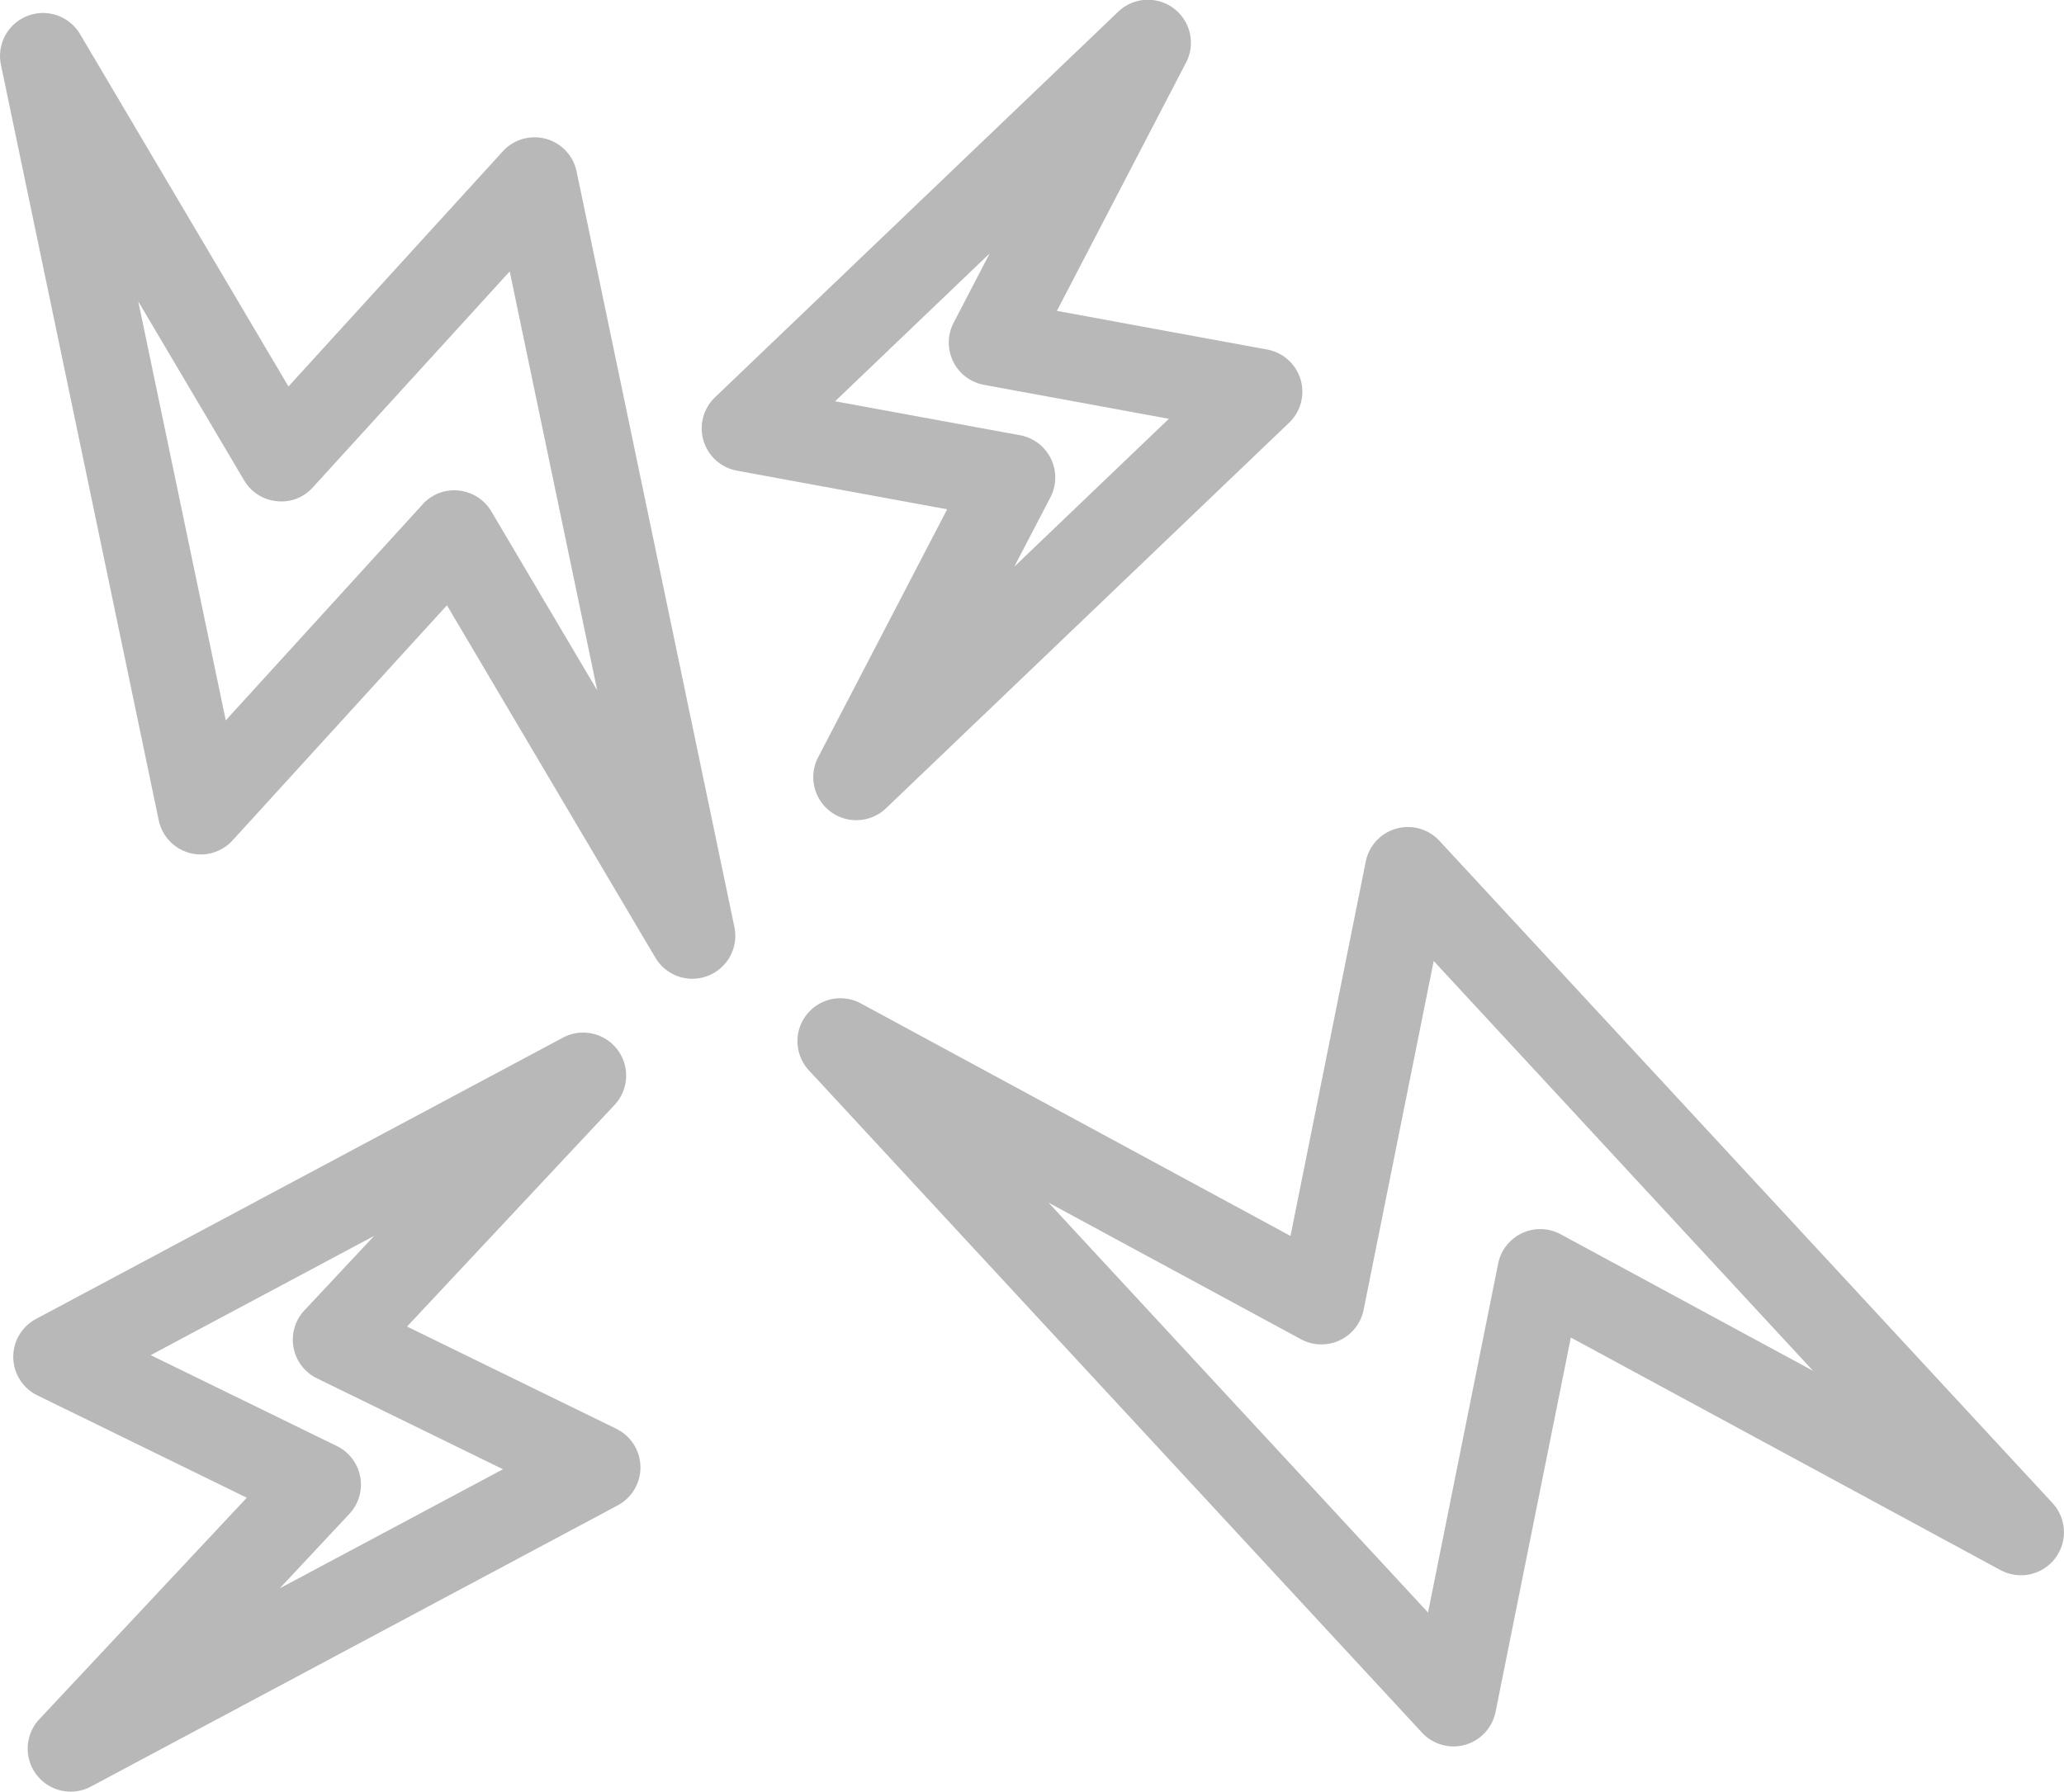 <svg xmlns="http://www.w3.org/2000/svg" width="109.425" height="95.006" viewBox="0 0 109.425 95.006">
  <g id="Group_9937" data-name="Group 9937" transform="translate(-192.531 -303.283)">
    <g id="Group_9866" data-name="Group 9866" transform="translate(234.814 347.141)">
      <path id="Path_19620" data-name="Path 19620" d="M239.452,364.608a2.277,2.277,0,0,1-1.674-.733l-32.5-35.114a2.277,2.277,0,0,1,2.753-3.552l22.777,12.33,3.99-19.853a2.278,2.278,0,0,1,3.906-1.1l32.5,35.114a2.28,2.28,0,0,1-2.757,3.556l-22.777-12.33-3.99,19.849a2.281,2.281,0,0,1-1.615,1.747A2.394,2.394,0,0,1,239.452,364.608ZM217.98,335.773,238.1,357.508l3.716-18.5a2.278,2.278,0,0,1,3.319-1.557l13.38,7.242-20.115-21.734-3.716,18.5a2.283,2.283,0,0,1-3.322,1.557Z" transform="translate(-204.674 -315.858)" fill="#b8b8b8"/>
    </g>
    <g id="Group_9867" data-name="Group 9867" transform="translate(192.531 303.283)">
      <path id="Path_19621" data-name="Path 19621" d="M223.1,311.876a2.277,2.277,0,0,0-3.913-1.068l-11.363,12.468-11.05-18.686a2.28,2.28,0,0,0-4.194,1.626l8.366,40.063a2.278,2.278,0,0,0,3.917,1.065l11.363-12.464,11.05,18.686a2.278,2.278,0,0,0,4.19-1.627Zm-4.518,18.029a2.277,2.277,0,0,0-1.729-1.109,2.242,2.242,0,0,0-1.918.733L204.5,340.981l-4.639-22.216,5.609,9.485a2.271,2.271,0,0,0,1.729,1.109,2.232,2.232,0,0,0,1.918-.733l10.437-11.451,4.639,22.216Z" transform="translate(-192.531 -302.783)" fill="#b8b8b8"/>
      <path id="Path_19622" data-name="Path 19622" d="M234.48,323.407a2.283,2.283,0,0,0-1.772-1.59l-11.148-2.049,6.841-13.154a2.278,2.278,0,0,0-3.6-2.7l-21.37,20.44a2.28,2.28,0,0,0,1.167,3.887l11.144,2.049-6.841,13.154a2.281,2.281,0,0,0,3.6,2.7l21.366-20.44A2.28,2.28,0,0,0,234.48,323.407ZM219.3,333.333l1.915-3.672a2.282,2.282,0,0,0-1.612-3.3l-9.8-1.8,8.194-7.84-1.911,3.676a2.278,2.278,0,0,0,1.612,3.293l9.8,1.8Z" transform="translate(-165.528 -303.283)" fill="#b8b8b8"/>
      <path id="Path_19623" data-name="Path 19623" d="M224.7,339.307l-11.1-5.423,11-11.75a2.279,2.279,0,0,0-2.739-3.567L193.931,333.48a2.275,2.275,0,0,0,.073,4.055l11.1,5.426-11,11.746a2.281,2.281,0,0,0,1.667,3.84,2.259,2.259,0,0,0,1.072-.27l27.927-14.911a2.281,2.281,0,0,0-.073-4.059Zm-17.851,8.46,3.691-3.946a2.275,2.275,0,0,0-.66-3.6L200.01,335.4l11.845-6.323-3.694,3.946a2.277,2.277,0,0,0,.664,3.607l9.861,4.821Z" transform="translate(-192.02 -263.541)" fill="#b8b8b8"/>
    </g>
  </g>
</svg>
